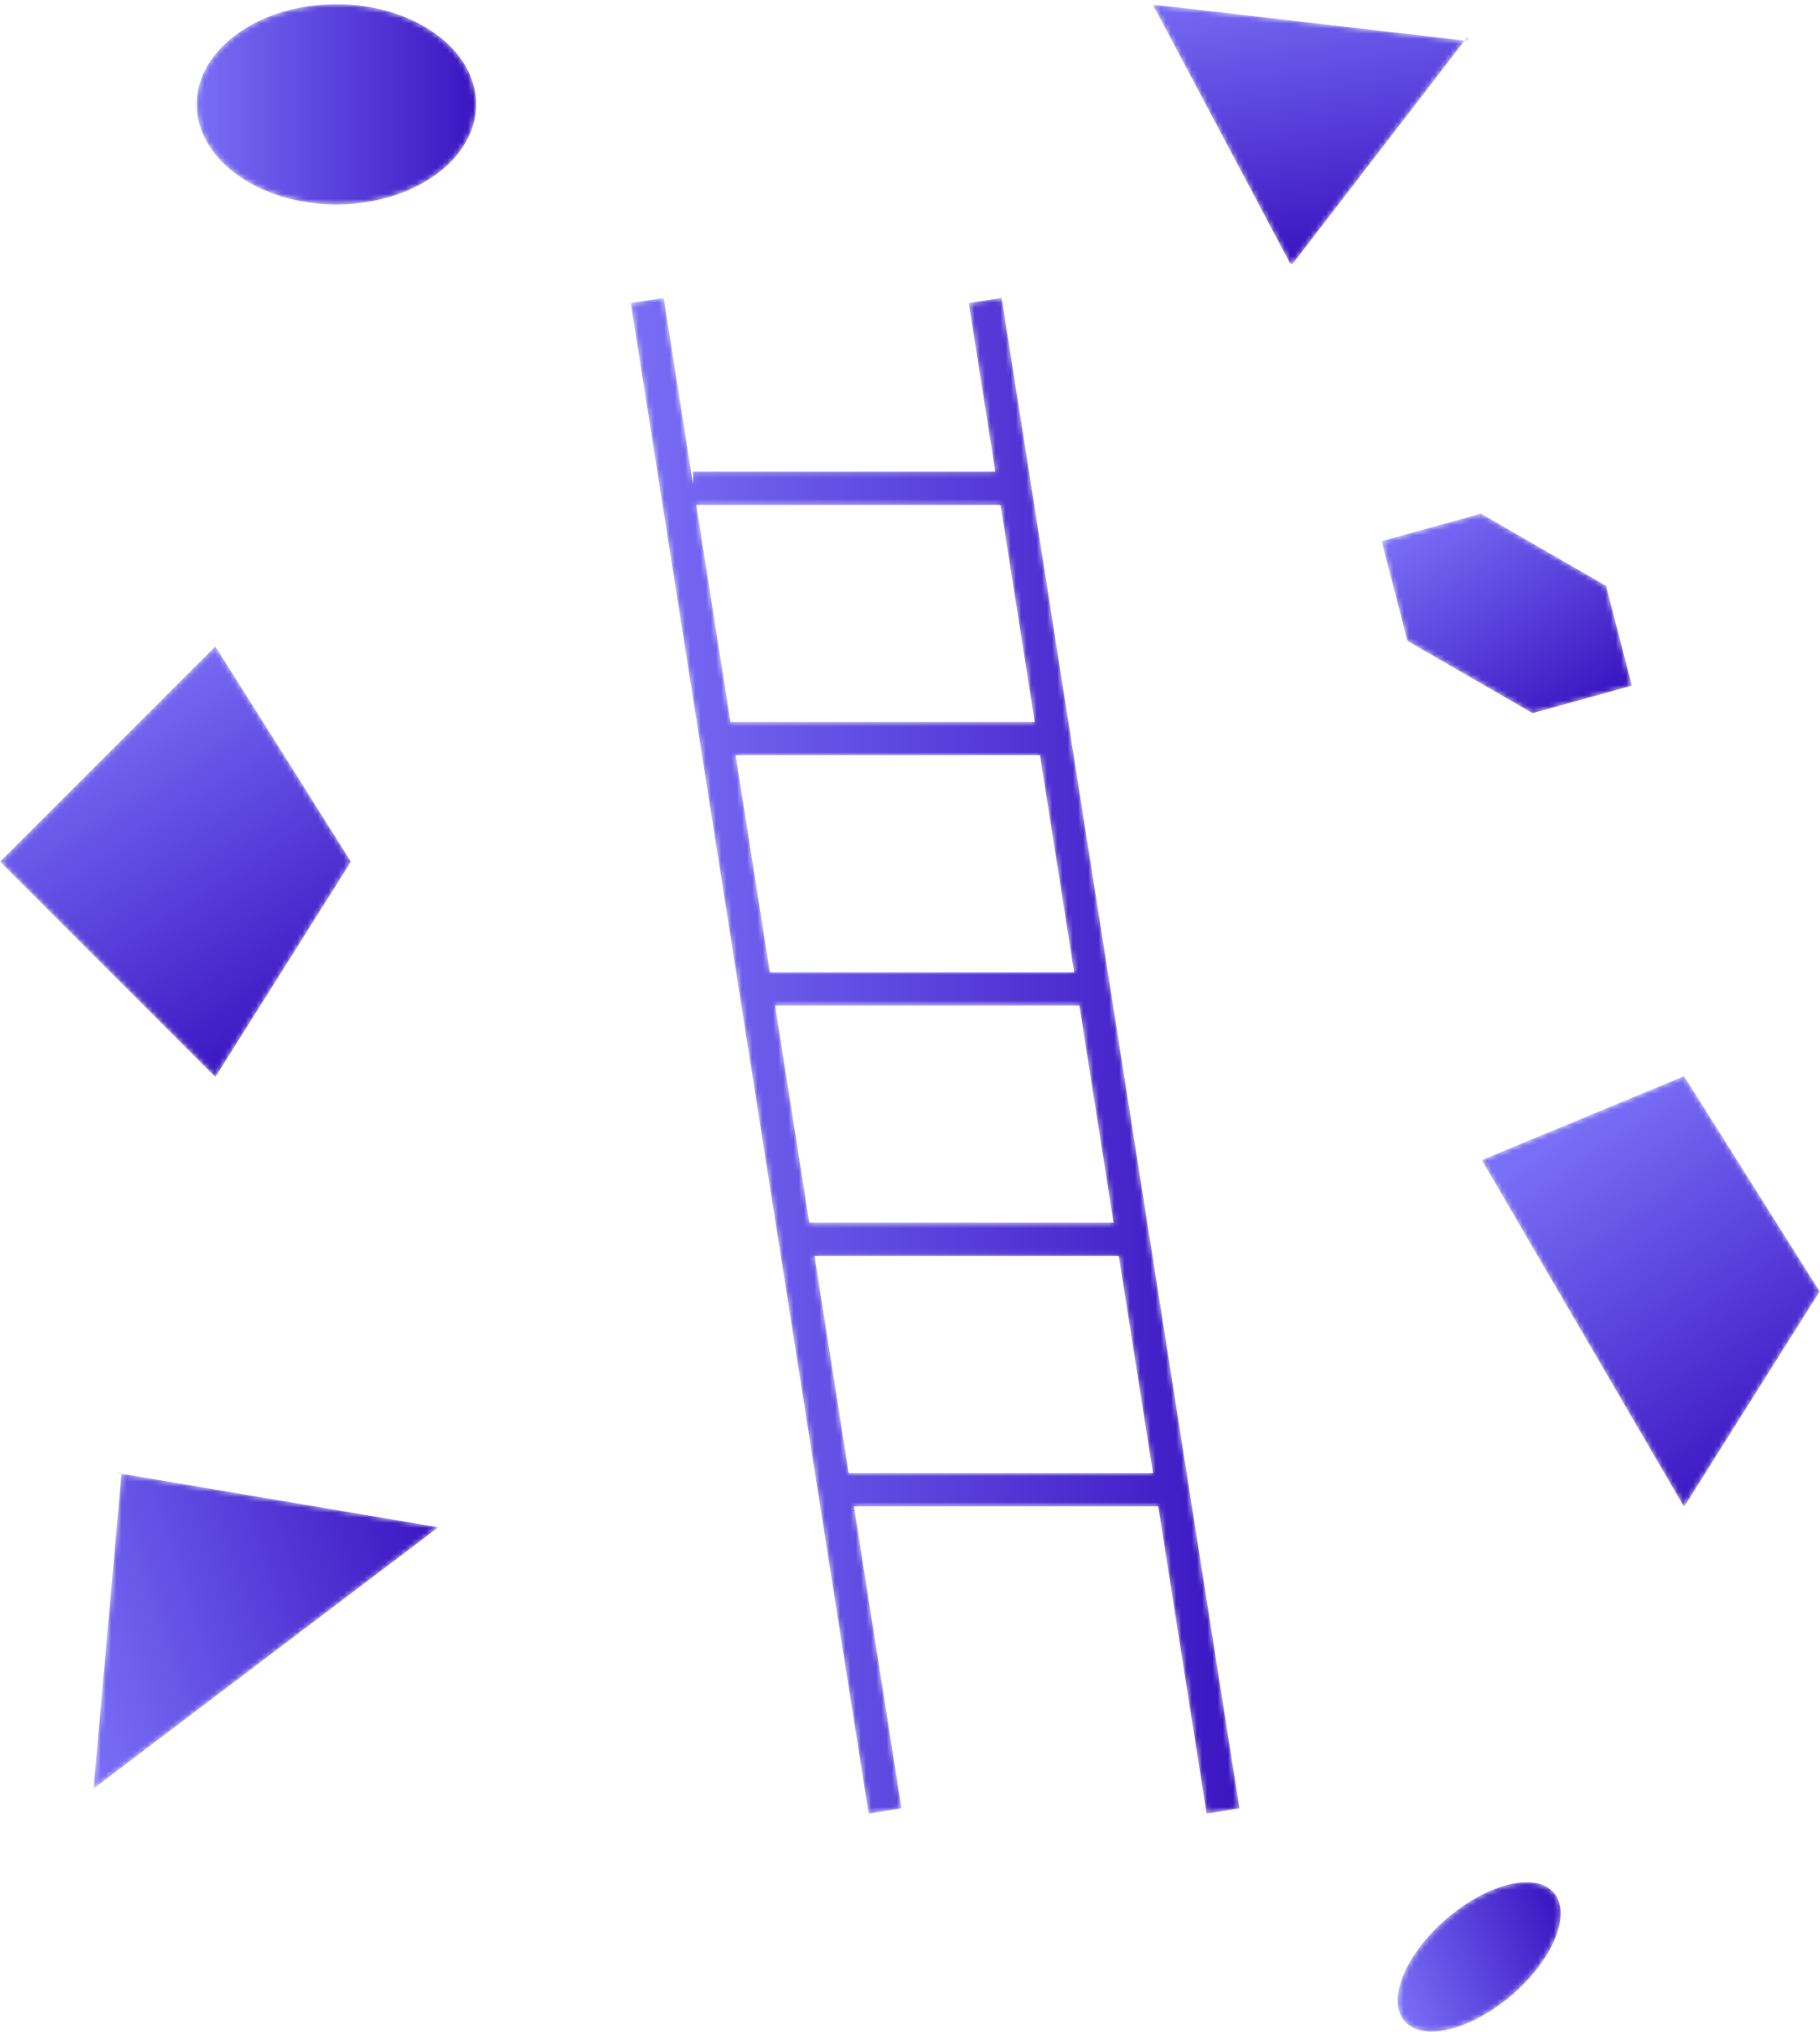 <?xml version="1.0" encoding="UTF-8"?> <svg xmlns="http://www.w3.org/2000/svg" width="352" height="393" viewBox="0 0 352 393" fill="none"><mask id="mask0" maskUnits="userSpaceOnUse" x="121" y="57" width="119" height="294"><path fill-rule="evenodd" clip-rule="evenodd" d="M164.151 284.865L157.544 242.902H216.374L222.982 284.865H164.151ZM193.502 97.645L200.109 139.608H141.318V139.852L134.671 97.645H193.502ZM207.734 188.027H148.903L142.296 146.064H201.126L207.734 188.027ZM149.92 194.483H208.75L215.358 236.446H156.527L149.92 194.483ZM233.353 350.732L239.73 349.728L193.732 57.601L187.355 58.605L192.485 91.189H134.055V93.726L128.367 57.601L121.99 58.605L167.988 350.732L174.364 349.728L165.167 291.32H223.999L233.353 350.732Z" fill="white"></path></mask><g mask="url(#mask0)"><path fill-rule="evenodd" clip-rule="evenodd" d="M164.151 284.865L157.544 242.902H216.374L222.982 284.865H164.151ZM193.502 97.645L200.109 139.608H141.318V139.852L134.671 97.645H193.502ZM207.734 188.027H148.903L142.296 146.064H201.126L207.734 188.027ZM149.92 194.483H208.75L215.358 236.446H156.527L149.92 194.483ZM233.353 350.732L239.73 349.728L193.732 57.601L187.355 58.605L192.485 91.189H134.055V93.726L128.367 57.601L121.99 58.605L167.988 350.732L174.364 349.728L165.167 291.32H223.999L233.353 350.732Z" fill="url(#paint0_linear)"></path></g><mask id="mask1" maskUnits="userSpaceOnUse" x="38" y="0" width="55" height="40"><path fill-rule="evenodd" clip-rule="evenodd" d="M65.057 0.807C50.127 0.807 38.024 9.478 38.024 20.175C38.024 30.871 50.127 39.542 65.057 39.542C79.989 39.542 92.092 30.871 92.092 20.175C92.092 9.478 79.989 0.807 65.057 0.807Z" fill="white"></path></mask><g mask="url(#mask1)"><path fill-rule="evenodd" clip-rule="evenodd" d="M65.057 0.807C50.127 0.807 38.024 9.478 38.024 20.175C38.024 30.871 50.127 39.542 65.057 39.542C79.989 39.542 92.092 30.871 92.092 20.175C92.092 9.478 79.989 0.807 65.057 0.807Z" fill="url(#paint1_linear)"></path></g><mask id="mask2" maskUnits="userSpaceOnUse" x="0" y="124" width="68" height="85"><path fill-rule="evenodd" clip-rule="evenodd" d="M0 166.642L41.656 208.297L67.882 166.642L41.656 124.986L0 166.642Z" fill="white"></path></mask><g mask="url(#mask2)"><path fill-rule="evenodd" clip-rule="evenodd" d="M0 166.642L41.656 208.297L67.882 166.642L41.656 124.986L0 166.642Z" fill="url(#paint2_linear)"></path></g><mask id="mask3" maskUnits="userSpaceOnUse" x="286" y="208" width="66" height="84"><path fill-rule="evenodd" clip-rule="evenodd" d="M286.574 224.341L325.712 291.417L351.939 249.761L325.712 208.106L286.574 224.341Z" fill="white"></path></mask><g mask="url(#mask3)"><path fill-rule="evenodd" clip-rule="evenodd" d="M286.574 224.341L325.712 291.417L351.939 249.761L325.712 208.106L286.574 224.341Z" fill="url(#paint3_linear)"></path></g><mask id="mask4" maskUnits="userSpaceOnUse" x="267" y="99" width="49" height="39"><path fill-rule="evenodd" clip-rule="evenodd" d="M267.207 104.649L272.2 123.955L296.409 137.933L315.625 132.603L310.632 113.298L286.423 99.321L267.207 104.649Z" fill="white"></path></mask><g mask="url(#mask4)"><path fill-rule="evenodd" clip-rule="evenodd" d="M267.207 104.649L272.2 123.955L296.409 137.933L315.625 132.603L310.632 113.298L286.423 99.321L267.207 104.649Z" fill="url(#paint4_linear)"></path></g><mask id="mask5" maskUnits="userSpaceOnUse" x="270" y="364" width="32" height="29"><path fill-rule="evenodd" clip-rule="evenodd" d="M279.739 371.078C271.764 377.94 268.137 386.803 271.639 390.874C272.814 392.241 274.643 392.894 276.856 392.898H276.909C281.285 392.888 287.144 390.361 292.422 385.821C300.398 378.959 304.025 370.097 300.522 366.026C299.342 364.654 297.504 364.001 295.279 364.002C290.901 364.002 285.027 366.529 279.739 371.078Z" fill="white"></path></mask><g mask="url(#mask5)"><path fill-rule="evenodd" clip-rule="evenodd" d="M279.739 371.078C271.764 377.94 268.137 386.803 271.639 390.874C272.814 392.241 274.643 392.894 276.856 392.898H276.909C281.285 392.888 287.144 390.361 292.422 385.821C300.398 378.959 304.025 370.097 300.522 366.026C299.342 364.654 297.504 364.001 295.279 364.002C290.901 364.002 285.027 366.529 279.739 371.078Z" fill="url(#paint5_linear)"></path></g><mask id="mask6" maskUnits="userSpaceOnUse" x="18" y="284" width="67" height="62"><path fill-rule="evenodd" clip-rule="evenodd" d="M22.692 284.865L23.486 284.999L23.498 284.865L22.993 284.647L22.692 284.865ZM18.083 345.913L51.441 320.636L84.8 295.359L23.486 284.999L18.083 345.913Z" fill="white"></path></mask><g mask="url(#mask6)"><path fill-rule="evenodd" clip-rule="evenodd" d="M22.692 284.865L23.486 284.999L23.498 284.865L22.993 284.647L22.692 284.865ZM18.083 345.913L51.441 320.636L84.8 295.359L23.486 284.999L18.083 345.913Z" fill="url(#paint6_linear)"></path></g><mask id="mask7" maskUnits="userSpaceOnUse" x="222" y="0" width="63" height="52"><path fill-rule="evenodd" clip-rule="evenodd" d="M249.453 50.84L249.915 51.152L283.272 7.841L222.939 0.869L249.453 50.84ZM283.272 7.841L283.822 7.905L284.053 7.405L283.844 7.098L283.272 7.841Z" fill="white"></path></mask><g mask="url(#mask7)"><path fill-rule="evenodd" clip-rule="evenodd" d="M249.453 50.84L249.915 51.152L283.272 7.841L222.939 0.869L249.453 50.84ZM283.272 7.841L283.822 7.905L284.053 7.405L283.844 7.098L283.272 7.841Z" fill="url(#paint7_linear)"></path></g><defs><linearGradient id="paint0_linear" x1="121.989" y1="350.732" x2="239.73" y2="350.732" gradientUnits="userSpaceOnUse"><stop stop-color="#796EF6"></stop><stop offset="1" stop-color="#3B15C1"></stop></linearGradient><linearGradient id="paint1_linear" x1="38.024" y1="39.542" x2="92.092" y2="39.542" gradientUnits="userSpaceOnUse"><stop stop-color="#796EF6"></stop><stop offset="1" stop-color="#3B15C1"></stop></linearGradient><linearGradient id="paint2_linear" x1="-8.612" y1="153.008" x2="32.547" y2="216.14" gradientUnits="userSpaceOnUse"><stop stop-color="#796EF6"></stop><stop offset="1" stop-color="#3B15C1"></stop></linearGradient><linearGradient id="paint3_linear" x1="281.708" y1="233.95" x2="325.133" y2="295.711" gradientUnits="userSpaceOnUse"><stop stop-color="#796EF6"></stop><stop offset="1" stop-color="#3B15C1"></stop></linearGradient><linearGradient id="paint4_linear" x1="252.04" y1="116.126" x2="279.257" y2="156.162" gradientUnits="userSpaceOnUse"><stop stop-color="#796EF6"></stop><stop offset="1" stop-color="#3B15C1"></stop></linearGradient><linearGradient id="paint5_linear" x1="275.463" y1="400.008" x2="308.817" y2="386.229" gradientUnits="userSpaceOnUse"><stop stop-color="#796EF6"></stop><stop offset="1" stop-color="#3B15C1"></stop></linearGradient><linearGradient id="paint6_linear" x1="21.711" y1="352.544" x2="95.535" y2="328.17" gradientUnits="userSpaceOnUse"><stop stop-color="#796EF6"></stop><stop offset="1" stop-color="#3B15C1"></stop></linearGradient><linearGradient id="paint7_linear" x1="218.314" y1="-0.609" x2="227.517" y2="53.776" gradientUnits="userSpaceOnUse"><stop stop-color="#796EF6"></stop><stop offset="1" stop-color="#3B15C1"></stop></linearGradient></defs></svg> 